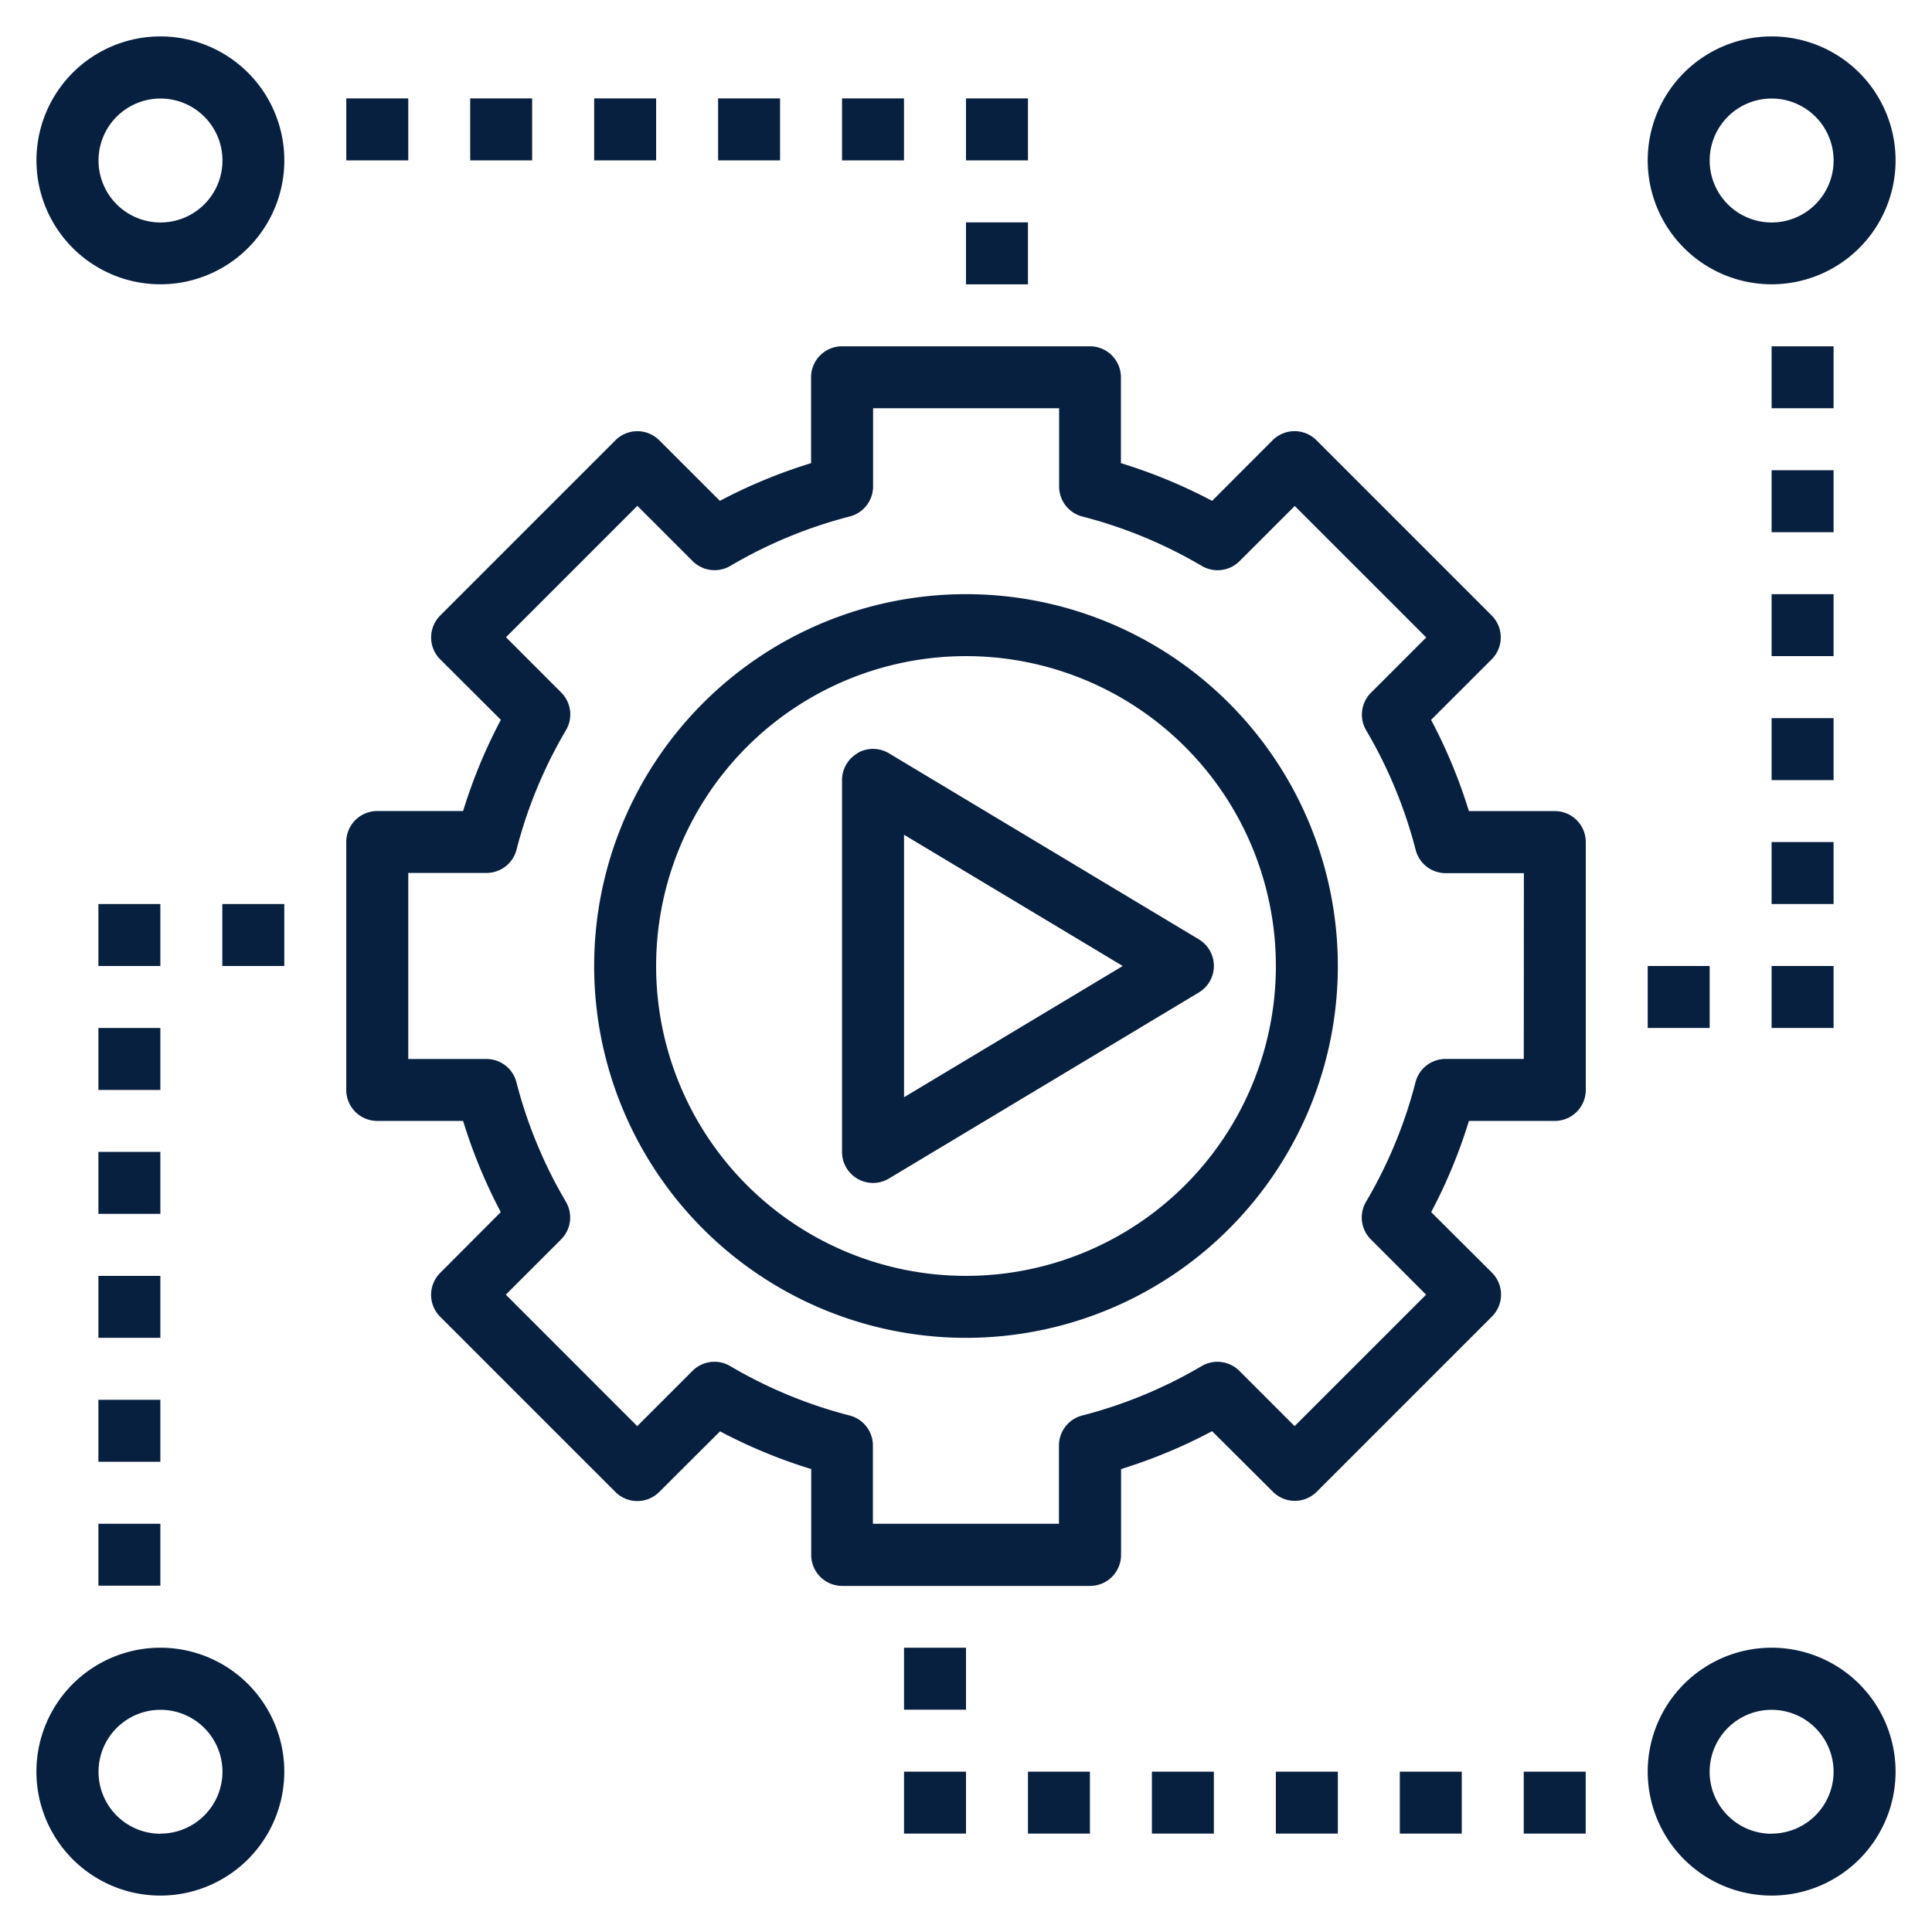 <svg xmlns="http://www.w3.org/2000/svg" xmlns:xlink="http://www.w3.org/1999/xlink" width="54" height="54" viewBox="0 0 54 54">
  <defs>
    <clipPath id="clip-path">
      <rect id="Rectangle_14767" data-name="Rectangle 14767" width="54" height="54" rx="5" transform="translate(991 2733)" fill="#fff"/>
    </clipPath>
  </defs>
  <g id="Mask_Group_753" data-name="Mask Group 753" transform="translate(-991 -2733)" clip-path="url(#clip-path)">
    <g id="Group_1271" data-name="Group 1271" transform="translate(826.018 -603.982)">
      <path id="Path_1535" data-name="Path 1535" d="M45.777,24.991h-2.4a14.6,14.6,0,0,0-1.057-2.549l1.695-1.694a.866.866,0,0,0,0-1.223l-4.9-4.9a.866.866,0,0,0-1.223,0L36.2,16.32a14.611,14.611,0,0,0-2.549-1.054v-2.4A.866.866,0,0,0,32.786,12H25.857a.866.866,0,0,0-.866.866v2.4a14.611,14.611,0,0,0-2.549,1.054l-1.695-1.694a.866.866,0,0,0-1.223,0l-4.9,4.9a.866.866,0,0,0,0,1.223L16.32,22.44a14.6,14.6,0,0,0-1.055,2.549h-2.4a.866.866,0,0,0-.866.868v6.928a.866.866,0,0,0,.866.866h2.4A14.6,14.6,0,0,0,16.318,36.2L14.623,37.9a.866.866,0,0,0,0,1.223l4.9,4.9a.866.866,0,0,0,1.223,0l1.7-1.695a14.611,14.611,0,0,0,2.549,1.054v2.4a.866.866,0,0,0,.866.866h6.928a.866.866,0,0,0,.866-.866v-2.4A14.609,14.609,0,0,0,36.2,42.323L37.9,44.017a.866.866,0,0,0,1.223,0l4.9-4.9a.866.866,0,0,0,0-1.223L42.323,36.2a14.6,14.6,0,0,0,1.055-2.549h2.4a.866.866,0,0,0,.866-.866V25.857a.866.866,0,0,0-.866-.866Zm-.866,6.928H42.724a.866.866,0,0,0-.839.65,12.906,12.906,0,0,1-1.382,3.34.866.866,0,0,0,.133,1.053l1.545,1.545-3.675,3.675-1.545-1.545a.869.869,0,0,0-1.053-.134,12.911,12.911,0,0,1-3.34,1.382.867.867,0,0,0-.649.839V44.91h-5.2V42.724a.867.867,0,0,0-.649-.839,12.91,12.91,0,0,1-3.34-1.382.866.866,0,0,0-1.053.134l-1.545,1.545-3.673-3.675,1.545-1.545a.866.866,0,0,0,.133-1.053,12.906,12.906,0,0,1-1.382-3.34.866.866,0,0,0-.839-.649H13.732v-5.2h2.187a.866.866,0,0,0,.839-.65,12.906,12.906,0,0,1,1.382-3.34.866.866,0,0,0-.133-1.053l-1.544-1.545,3.673-3.673,1.545,1.545a.868.868,0,0,0,1.053.134,12.91,12.91,0,0,1,3.34-1.382.867.867,0,0,0,.65-.839V13.732h5.2v2.187a.867.867,0,0,0,.649.839,12.911,12.911,0,0,1,3.34,1.382.871.871,0,0,0,1.053-.134l1.544-1.543,3.675,3.675-1.545,1.545a.866.866,0,0,0-.133,1.053,12.906,12.906,0,0,1,1.382,3.34.866.866,0,0,0,.839.65h2.186Z" transform="translate(162.661 3334.661)" fill="#08203f"/>
      <path id="Path_1536" data-name="Path 1536" d="M30.393,20A10.393,10.393,0,1,0,40.786,30.393,10.393,10.393,0,0,0,30.393,20Zm0,19.054a8.661,8.661,0,1,1,8.661-8.661A8.661,8.661,0,0,1,30.393,39.054Z" transform="translate(161.589 3333.589)" fill="#08203f"/>
      <path id="Path_1537" data-name="Path 1537" d="M24.957,22.032a.866.866,0,0,0-.44.754V33.179a.866.866,0,0,0,1.312.743l8.661-5.2a.866.866,0,0,0,0-1.485l-8.661-5.2a.868.868,0,0,0-.872-.011Zm1.293,2.282,6.113,3.668L26.25,31.65ZM50.5,2a3.464,3.464,0,1,0,3.464,3.464A3.464,3.464,0,0,0,50.5,2Zm0,5.2a1.732,1.732,0,1,1,1.732-1.732A1.732,1.732,0,0,1,50.5,7.2ZM5.464,2A3.464,3.464,0,1,0,8.929,5.464,3.464,3.464,0,0,0,5.464,2Zm0,5.2A1.732,1.732,0,1,1,7.2,5.464,1.732,1.732,0,0,1,5.464,7.2ZM50.5,47.036A3.464,3.464,0,1,0,53.964,50.5,3.464,3.464,0,0,0,50.5,47.036Zm0,5.2A1.732,1.732,0,1,1,52.231,50.5,1.732,1.732,0,0,1,50.5,52.232Zm-45.036-5.2A3.464,3.464,0,1,0,8.928,50.5a3.464,3.464,0,0,0-3.464-3.464Zm0,5.2A1.732,1.732,0,1,1,7.2,50.5a1.732,1.732,0,0,1-1.733,1.732Z" transform="translate(164 3336)" fill="#08203f"/>
      <rect id="Rectangle_773" data-name="Rectangle 773" width="1.732" height="1.732" transform="translate(211.036 3363.982)" fill="#08203f"/>
      <rect id="Rectangle_774" data-name="Rectangle 774" width="1.732" height="1.732" transform="translate(214.499 3363.982)" fill="#08203f"/>
      <rect id="Rectangle_775" data-name="Rectangle 775" width="1.732" height="1.732" transform="translate(214.499 3360.518)" fill="#08203f"/>
      <rect id="Rectangle_776" data-name="Rectangle 776" width="1.732" height="1.732" transform="translate(214.499 3357.054)" fill="#08203f"/>
      <rect id="Rectangle_777" data-name="Rectangle 777" width="1.732" height="1.732" transform="translate(214.499 3353.589)" fill="#08203f"/>
      <rect id="Rectangle_778" data-name="Rectangle 778" width="1.732" height="1.732" transform="translate(214.499 3350.125)" fill="#08203f"/>
      <rect id="Rectangle_779" data-name="Rectangle 779" width="1.732" height="1.732" transform="translate(214.499 3346.661)" fill="#08203f"/>
      <rect id="Rectangle_780" data-name="Rectangle 780" width="1.732" height="1.732" transform="translate(174.661 3339.732)" fill="#08203f"/>
      <rect id="Rectangle_781" data-name="Rectangle 781" width="1.732" height="1.732" transform="translate(178.124 3339.732)" fill="#08203f"/>
      <rect id="Rectangle_782" data-name="Rectangle 782" width="1.732" height="1.732" transform="translate(181.589 3339.732)" fill="#08203f"/>
      <rect id="Rectangle_783" data-name="Rectangle 783" width="1.732" height="1.732" transform="translate(185.053 3339.732)" fill="#08203f"/>
      <rect id="Rectangle_784" data-name="Rectangle 784" width="1.732" height="1.732" transform="translate(188.517 3339.732)" fill="#08203f"/>
      <rect id="Rectangle_785" data-name="Rectangle 785" width="1.732" height="1.732" transform="translate(191.982 3339.732)" fill="#08203f"/>
      <rect id="Rectangle_786" data-name="Rectangle 786" width="1.732" height="1.732" transform="translate(191.982 3343.197)" fill="#08203f"/>
      <rect id="Rectangle_787" data-name="Rectangle 787" width="1.732" height="1.732" transform="translate(167.732 3379.571)" fill="#08203f"/>
      <rect id="Rectangle_788" data-name="Rectangle 788" width="1.732" height="1.732" transform="translate(167.732 3376.107)" fill="#08203f"/>
      <rect id="Rectangle_789" data-name="Rectangle 789" width="1.732" height="1.732" transform="translate(167.732 3372.643)" fill="#08203f"/>
      <rect id="Rectangle_790" data-name="Rectangle 790" width="1.732" height="1.732" transform="translate(167.732 3369.178)" fill="#08203f"/>
      <rect id="Rectangle_791" data-name="Rectangle 791" width="1.732" height="1.732" transform="translate(167.732 3365.714)" fill="#08203f"/>
      <rect id="Rectangle_792" data-name="Rectangle 792" width="1.732" height="1.732" transform="translate(167.732 3362.25)" fill="#08203f"/>
      <rect id="Rectangle_793" data-name="Rectangle 793" width="1.732" height="1.732" transform="translate(171.196 3362.25)" fill="#08203f"/>
      <rect id="Rectangle_794" data-name="Rectangle 794" width="1.732" height="1.732" transform="translate(190.25 3383.036)" fill="#08203f"/>
      <rect id="Rectangle_795" data-name="Rectangle 795" width="1.732" height="1.732" transform="translate(190.25 3386.5)" fill="#08203f"/>
      <rect id="Rectangle_796" data-name="Rectangle 796" width="1.732" height="1.732" transform="translate(193.714 3386.5)" fill="#08203f"/>
      <rect id="Rectangle_797" data-name="Rectangle 797" width="1.732" height="1.732" transform="translate(197.178 3386.5)" fill="#08203f"/>
      <rect id="Rectangle_798" data-name="Rectangle 798" width="1.732" height="1.732" transform="translate(200.643 3386.5)" fill="#08203f"/>
      <rect id="Rectangle_799" data-name="Rectangle 799" width="1.732" height="1.732" transform="translate(204.107 3386.5)" fill="#08203f"/>
      <rect id="Rectangle_800" data-name="Rectangle 800" width="1.732" height="1.732" transform="translate(207.571 3386.5)" fill="#08203f"/>
    </g>
  </g>
</svg>

